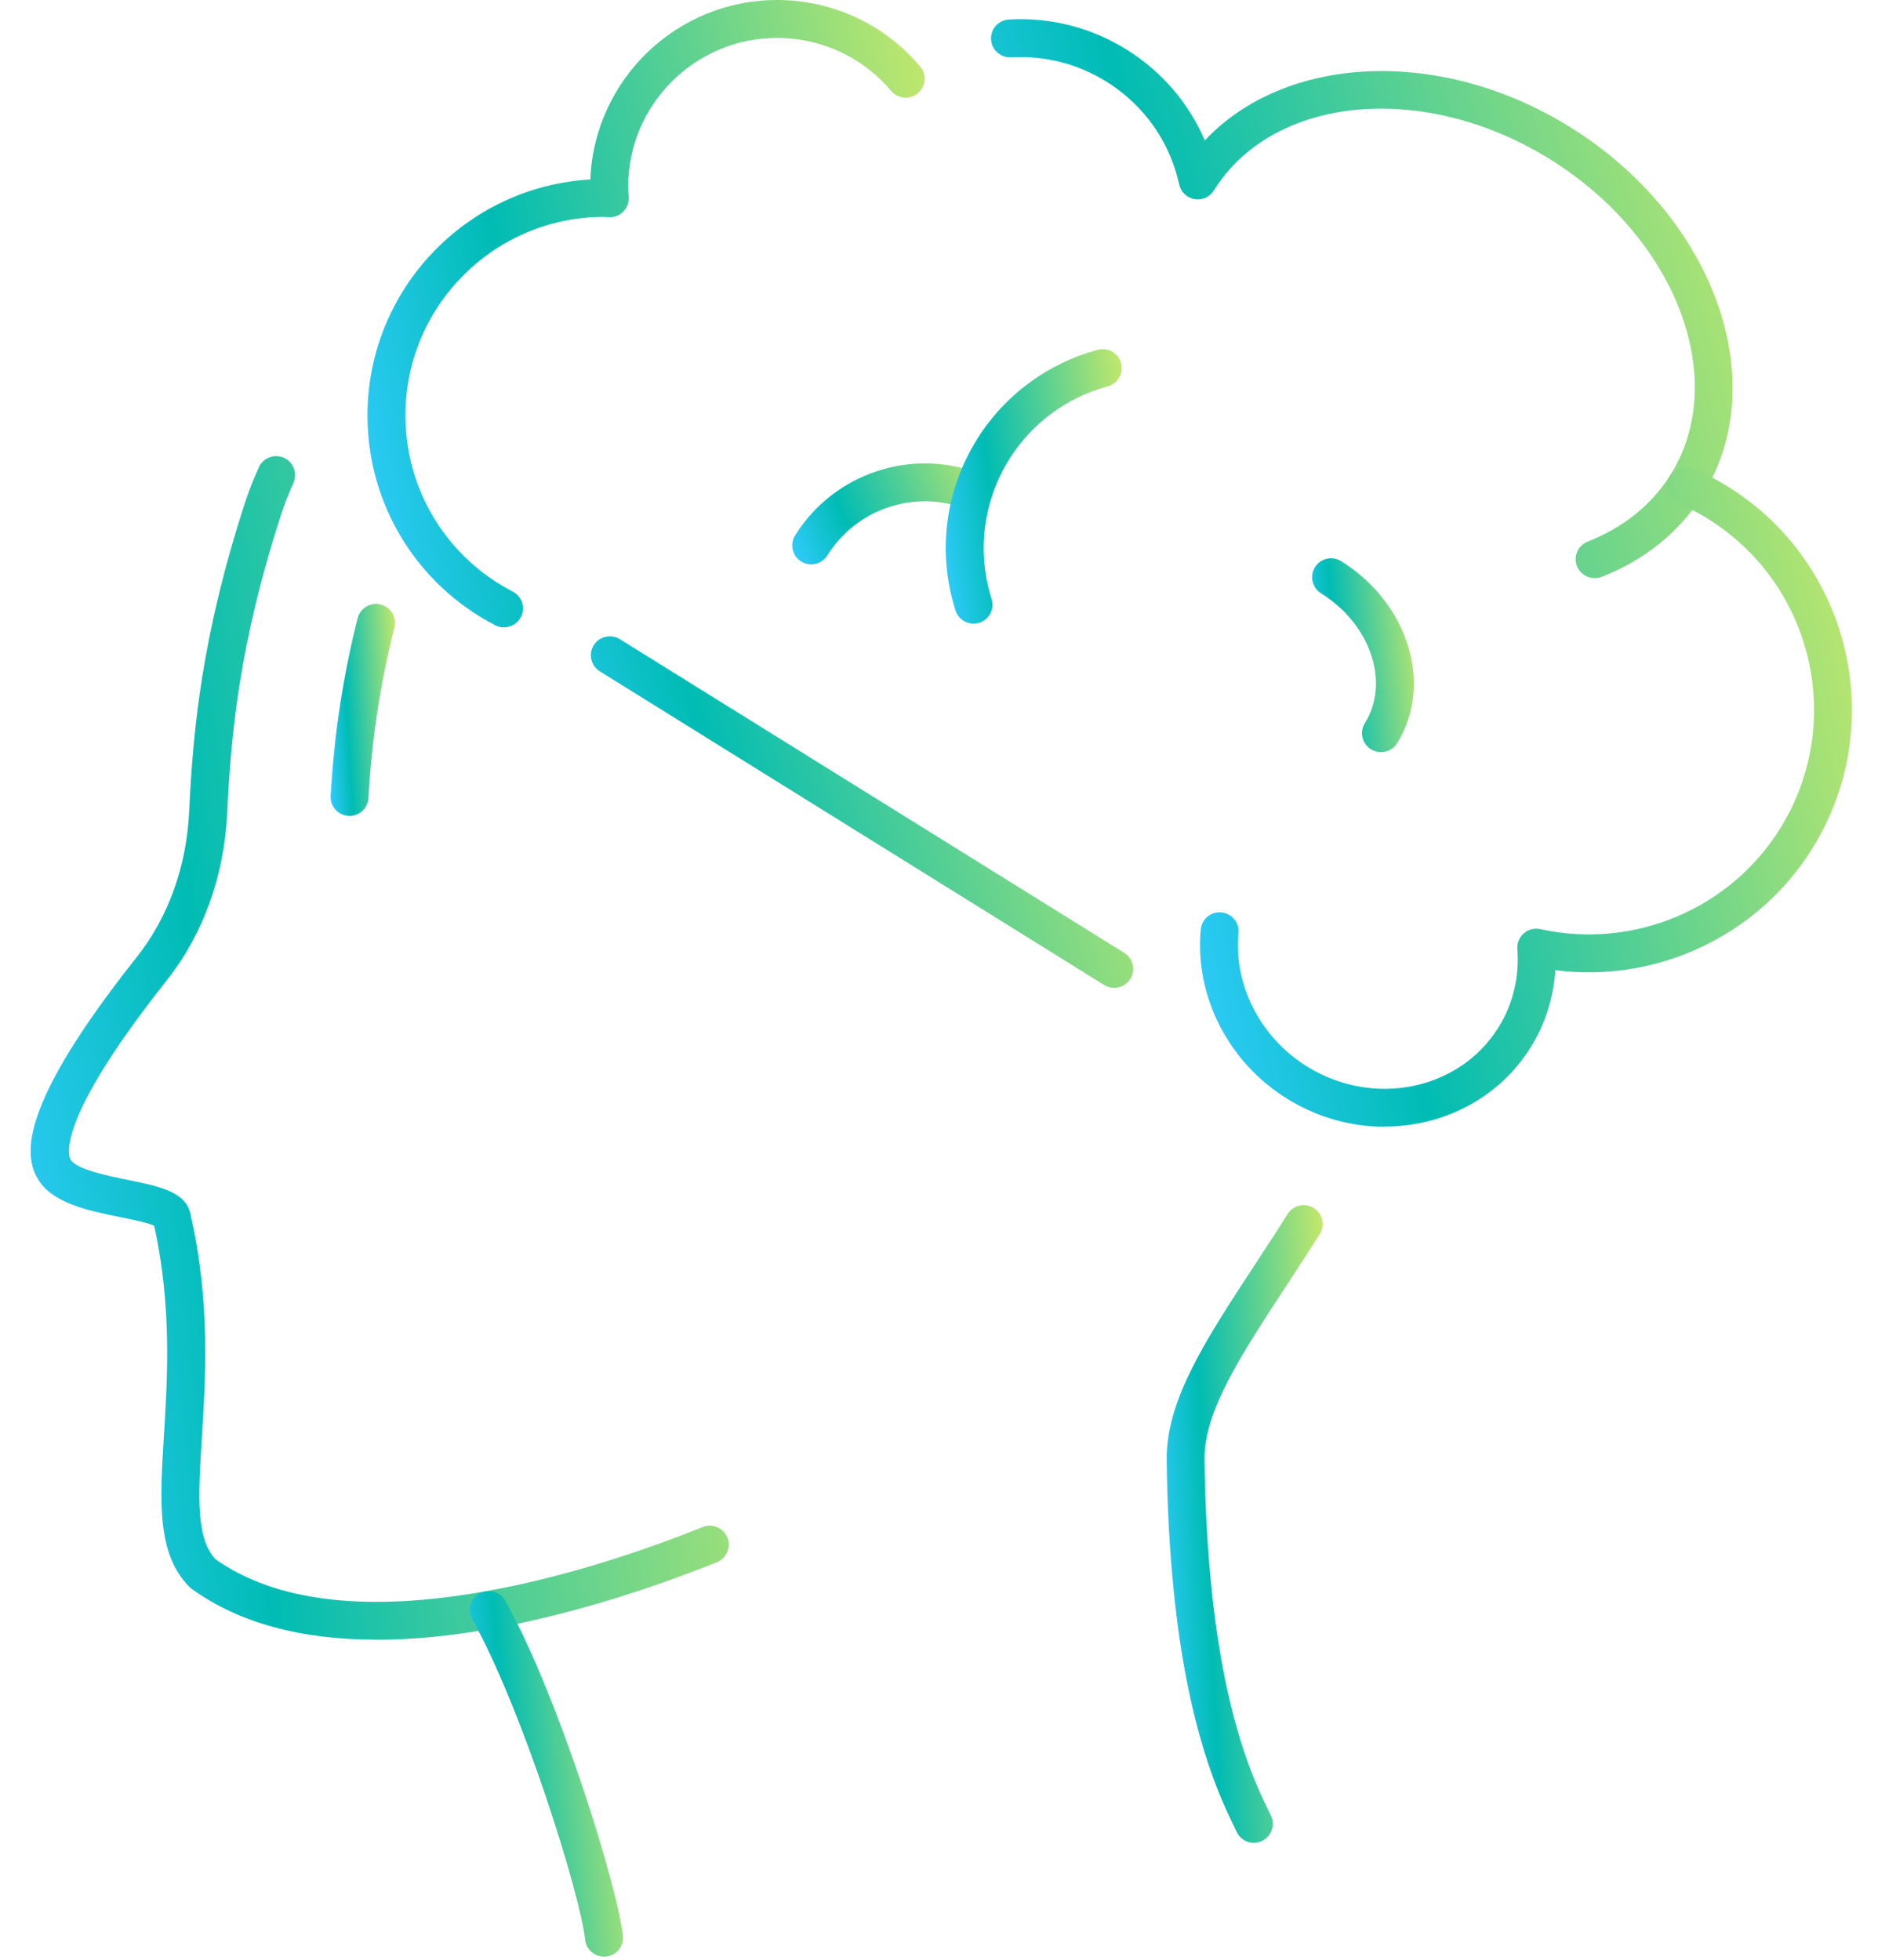<svg width="46" height="48" viewBox="0 0 46 48" fill="none" xmlns="http://www.w3.org/2000/svg">
<g id="Anatomy /4">
<g id="Group">
<path id="Vector" d="M30.712 45.136C30.536 45.136 30.369 45.036 30.29 44.866L30.215 44.708C29.881 44.016 29.098 42.394 28.752 38.99C28.647 37.968 28.59 36.881 28.577 35.758C28.561 34.301 29.518 32.838 30.73 30.987C30.991 30.588 31.265 30.172 31.541 29.733C31.677 29.517 31.964 29.453 32.181 29.589C32.398 29.726 32.463 30.012 32.325 30.229C32.046 30.67 31.77 31.092 31.506 31.495C30.38 33.214 29.489 34.572 29.504 35.747C29.515 36.843 29.573 37.903 29.674 38.896C30.004 42.137 30.736 43.656 31.051 44.305C31.082 44.37 31.11 44.426 31.133 44.477C31.24 44.708 31.139 44.984 30.906 45.092C30.843 45.121 30.777 45.134 30.712 45.134V45.136Z" fill="url(#paint0_linear_9126_142)"/>
<path id="Vector_2" d="M8.563 19.983C8.554 19.983 8.543 19.983 8.534 19.983C8.278 19.968 8.083 19.748 8.098 19.491C8.162 18.438 8.296 16.992 8.76 15.144C8.822 14.895 9.076 14.743 9.323 14.807C9.572 14.869 9.722 15.121 9.66 15.37C9.214 17.145 9.085 18.535 9.024 19.549C9.009 19.795 8.804 19.984 8.561 19.984L8.563 19.983Z" fill="url(#paint1_linear_9126_142)"/>
<path id="Vector_3" d="M9.221 40.16C7.363 40.16 5.85 39.747 4.701 38.92C4.68 38.905 4.662 38.889 4.644 38.872C3.835 38.061 3.915 36.78 4.015 35.158C4.103 33.748 4.211 31.997 3.776 30.021C3.619 29.947 3.22 29.865 2.947 29.811C2.163 29.652 1.272 29.471 0.925 28.872C0.582 28.287 0.46 27.085 3.352 23.439C4.126 22.458 4.571 21.223 4.634 19.864C4.729 17.84 4.958 15.528 5.989 12.35C6.083 12.057 6.197 11.76 6.34 11.446C6.445 11.213 6.719 11.108 6.954 11.213C7.188 11.317 7.293 11.593 7.188 11.826C7.061 12.108 6.959 12.372 6.876 12.633C5.877 15.71 5.656 17.947 5.565 19.907C5.49 21.459 4.979 22.88 4.082 24.014C1.33 27.485 1.68 28.32 1.729 28.404C1.867 28.642 2.659 28.803 3.132 28.9C3.906 29.057 4.574 29.192 4.669 29.758C5.152 31.871 5.037 33.724 4.944 35.214C4.856 36.634 4.792 37.667 5.279 38.191C6.754 39.231 8.979 39.495 11.893 38.975C13.96 38.608 15.926 37.917 17.213 37.401C17.45 37.306 17.721 37.421 17.817 37.659C17.912 37.897 17.797 38.167 17.559 38.263C16.233 38.795 14.201 39.509 12.056 39.889C11.037 40.071 10.094 40.162 9.224 40.162L9.221 40.16ZM3.756 29.938C3.756 29.938 3.759 29.95 3.76 29.955C3.76 29.949 3.757 29.943 3.756 29.938Z" fill="url(#paint2_linear_9126_142)"/>
<path id="Vector_4" d="M14.794 47.924C14.561 47.924 14.359 47.748 14.333 47.51C14.21 46.382 12.792 41.848 11.566 39.659C11.441 39.434 11.52 39.152 11.745 39.028C11.968 38.904 12.252 38.983 12.377 39.207C13.676 41.528 15.125 46.193 15.257 47.411C15.285 47.666 15.101 47.895 14.846 47.922C14.829 47.924 14.813 47.925 14.796 47.925L14.794 47.924Z" fill="url(#paint3_linear_9126_142)"/>
</g>
<g id="Group_2">
<g id="Group_3">
<path id="Vector_5" d="M27.292 24.195C27.208 24.195 27.123 24.173 27.046 24.126L14.692 16.443C14.475 16.308 14.408 16.021 14.543 15.804C14.678 15.586 14.965 15.521 15.184 15.656L27.538 23.339C27.755 23.474 27.821 23.76 27.686 23.977C27.598 24.118 27.447 24.195 27.292 24.195Z" fill="url(#paint4_linear_9126_142)"/>
<path id="Vector_6" d="M39.058 14.159C38.872 14.159 38.697 14.047 38.626 13.864C38.533 13.626 38.652 13.356 38.89 13.264C39.762 12.925 40.463 12.358 40.92 11.626C42.378 9.286 41.054 5.822 37.969 3.902C34.886 1.985 31.19 2.326 29.732 4.665C29.631 4.826 29.446 4.909 29.26 4.877C29.073 4.845 28.926 4.704 28.885 4.521C28.651 3.464 28.017 2.57 27.101 2C26.396 1.562 25.588 1.357 24.765 1.404C24.509 1.416 24.29 1.223 24.275 0.967C24.26 0.711 24.456 0.493 24.712 0.478C25.73 0.418 26.724 0.673 27.592 1.213C28.457 1.751 29.119 2.524 29.51 3.441C31.487 1.336 35.28 1.137 38.462 3.115C41.982 5.305 43.439 9.343 41.711 12.117C41.148 13.021 40.289 13.717 39.23 14.129C39.175 14.15 39.117 14.161 39.061 14.161L39.058 14.159Z" fill="url(#paint5_linear_9126_142)"/>
<path id="Vector_7" d="M33.914 27.597C33.101 27.597 32.269 27.374 31.52 26.907C30.084 26.015 29.258 24.389 29.411 22.766C29.435 22.511 29.66 22.322 29.916 22.347C30.171 22.372 30.359 22.597 30.335 22.852C30.213 24.129 30.872 25.411 32.01 26.119C33.638 27.132 35.745 26.704 36.704 25.164C37.059 24.594 37.219 23.93 37.167 23.246C37.155 23.099 37.214 22.957 37.325 22.86C37.436 22.763 37.587 22.726 37.73 22.757C40.012 23.26 42.37 22.271 43.602 20.295C45.209 17.716 44.415 14.312 41.834 12.707C41.601 12.562 41.356 12.434 41.109 12.326C40.874 12.225 40.766 11.952 40.868 11.716C40.97 11.481 41.243 11.373 41.478 11.475C41.768 11.6 42.053 11.749 42.325 11.919C45.341 13.794 46.267 17.772 44.39 20.784C43.051 22.931 40.575 24.082 38.096 23.762C38.053 24.435 37.849 25.079 37.492 25.652C36.709 26.909 35.337 27.593 33.913 27.593L33.914 27.597Z" fill="url(#paint6_linear_9126_142)"/>
<path id="Vector_8" d="M12.347 15.368C12.275 15.368 12.201 15.351 12.133 15.316C10.201 14.316 9.001 12.346 9.001 10.174C9.001 7.095 11.421 4.569 14.46 4.396C14.554 1.957 16.569 0 19.035 0C20.388 0 21.666 0.594 22.538 1.63C22.704 1.825 22.678 2.118 22.482 2.283C22.287 2.448 21.994 2.423 21.828 2.227C21.132 1.401 20.115 0.928 19.035 0.928C17.023 0.928 15.386 2.564 15.386 4.574C15.386 4.645 15.392 4.716 15.396 4.786L15.399 4.824C15.409 4.954 15.361 5.083 15.272 5.177C15.181 5.271 15.057 5.323 14.923 5.32C14.896 5.32 14.868 5.317 14.841 5.315C14.826 5.315 14.809 5.312 14.794 5.312C12.111 5.312 9.93 7.492 9.93 10.172C9.93 11.996 10.937 13.65 12.559 14.49C12.787 14.608 12.876 14.887 12.758 15.114C12.676 15.274 12.514 15.365 12.345 15.365L12.347 15.368Z" fill="url(#paint7_linear_9126_142)"/>
</g>
<g id="Group_4">
<path id="Vector_9" d="M19.87 13.823C19.786 13.823 19.701 13.8 19.624 13.753C19.407 13.618 19.34 13.332 19.475 13.115C20.427 11.587 22.337 10.952 24.016 11.608C24.256 11.7 24.373 11.97 24.28 12.208C24.186 12.448 23.918 12.565 23.68 12.472C22.416 11.979 20.98 12.455 20.264 13.605C20.176 13.746 20.024 13.823 19.87 13.823Z" fill="url(#paint8_linear_9126_142)"/>
<path id="Vector_10" d="M23.847 15.275C23.65 15.275 23.468 15.149 23.404 14.952C22.956 13.545 23.146 12.02 23.926 10.767C24.603 9.681 25.656 8.9 26.891 8.568C27.14 8.502 27.393 8.649 27.46 8.896C27.526 9.143 27.379 9.398 27.132 9.464C26.124 9.736 25.266 10.372 24.715 11.258C24.078 12.28 23.923 13.524 24.288 14.672C24.366 14.916 24.231 15.177 23.986 15.254C23.939 15.269 23.892 15.277 23.845 15.277L23.847 15.275Z" fill="url(#paint9_linear_9126_142)"/>
</g>
<path id="Vector_11" d="M33.826 18.422C33.742 18.422 33.657 18.4 33.58 18.353C33.363 18.218 33.296 17.931 33.431 17.713C34.054 16.714 33.571 15.287 32.357 14.532C32.14 14.397 32.074 14.111 32.209 13.893C32.344 13.674 32.63 13.609 32.849 13.744C34.498 14.77 35.114 16.77 34.221 18.204C34.133 18.345 33.981 18.422 33.826 18.422Z" fill="url(#paint10_linear_9126_142)"/>
</g>
</g>
<defs>
<linearGradient id="paint0_linear_9126_142" x1="32.398" y1="29.518" x2="27.799" y2="29.75" gradientUnits="userSpaceOnUse">
<stop stop-color="#C4E86B"/>
<stop offset="0.707" stop-color="#00BCB4"/>
<stop offset="1" stop-color="#33CCFF"/>
</linearGradient>
<linearGradient id="paint1_linear_9126_142" x1="9.674" y1="14.793" x2="7.779" y2="14.911" gradientUnits="userSpaceOnUse">
<stop stop-color="#C4E86B"/>
<stop offset="0.707" stop-color="#00BCB4"/>
<stop offset="1" stop-color="#33CCFF"/>
</linearGradient>
<linearGradient id="paint2_linear_9126_142" x1="17.85" y1="11.172" x2="-2.481" y2="13.65" gradientUnits="userSpaceOnUse">
<stop stop-color="#C4E86B"/>
<stop offset="0.707" stop-color="#00BCB4"/>
<stop offset="1" stop-color="#33CCFF"/>
</linearGradient>
<linearGradient id="paint3_linear_9126_142" x1="15.26" y1="38.969" x2="10.765" y2="39.358" gradientUnits="userSpaceOnUse">
<stop stop-color="#C4E86B"/>
<stop offset="0.707" stop-color="#00BCB4"/>
<stop offset="1" stop-color="#33CCFF"/>
</linearGradient>
<linearGradient id="paint4_linear_9126_142" x1="27.756" y1="15.586" x2="13.207" y2="20.223" gradientUnits="userSpaceOnUse">
<stop stop-color="#C4E86B"/>
<stop offset="0.707" stop-color="#00BCB4"/>
<stop offset="1" stop-color="#33CCFF"/>
</linearGradient>
<linearGradient id="paint5_linear_9126_142" x1="42.438" y1="0.469" x2="22.053" y2="6.057" gradientUnits="userSpaceOnUse">
<stop stop-color="#C4E86B"/>
<stop offset="0.707" stop-color="#00BCB4"/>
<stop offset="1" stop-color="#33CCFF"/>
</linearGradient>
<linearGradient id="paint6_linear_9126_142" x1="45.361" y1="11.436" x2="26.864" y2="15.212" gradientUnits="userSpaceOnUse">
<stop stop-color="#C4E86B"/>
<stop offset="0.707" stop-color="#00BCB4"/>
<stop offset="1" stop-color="#33CCFF"/>
</linearGradient>
<linearGradient id="paint7_linear_9126_142" x1="22.648" y1="0" x2="6.718" y2="2.923" gradientUnits="userSpaceOnUse">
<stop stop-color="#C4E86B"/>
<stop offset="0.707" stop-color="#00BCB4"/>
<stop offset="1" stop-color="#33CCFF"/>
</linearGradient>
<linearGradient id="paint8_linear_9126_142" x1="24.312" y1="11.351" x2="19.244" y2="13.429" gradientUnits="userSpaceOnUse">
<stop stop-color="#C4E86B"/>
<stop offset="0.707" stop-color="#00BCB4"/>
<stop offset="1" stop-color="#33CCFF"/>
</linearGradient>
<linearGradient id="paint9_linear_9126_142" x1="27.476" y1="8.552" x2="22.365" y2="9.229" gradientUnits="userSpaceOnUse">
<stop stop-color="#C4E86B"/>
<stop offset="0.707" stop-color="#00BCB4"/>
<stop offset="1" stop-color="#33CCFF"/>
</linearGradient>
<linearGradient id="paint10_linear_9126_142" x1="34.63" y1="13.674" x2="31.659" y2="13.996" gradientUnits="userSpaceOnUse">
<stop stop-color="#C4E86B"/>
<stop offset="0.707" stop-color="#00BCB4"/>
<stop offset="1" stop-color="#33CCFF"/>
</linearGradient>
</defs>
</svg>
